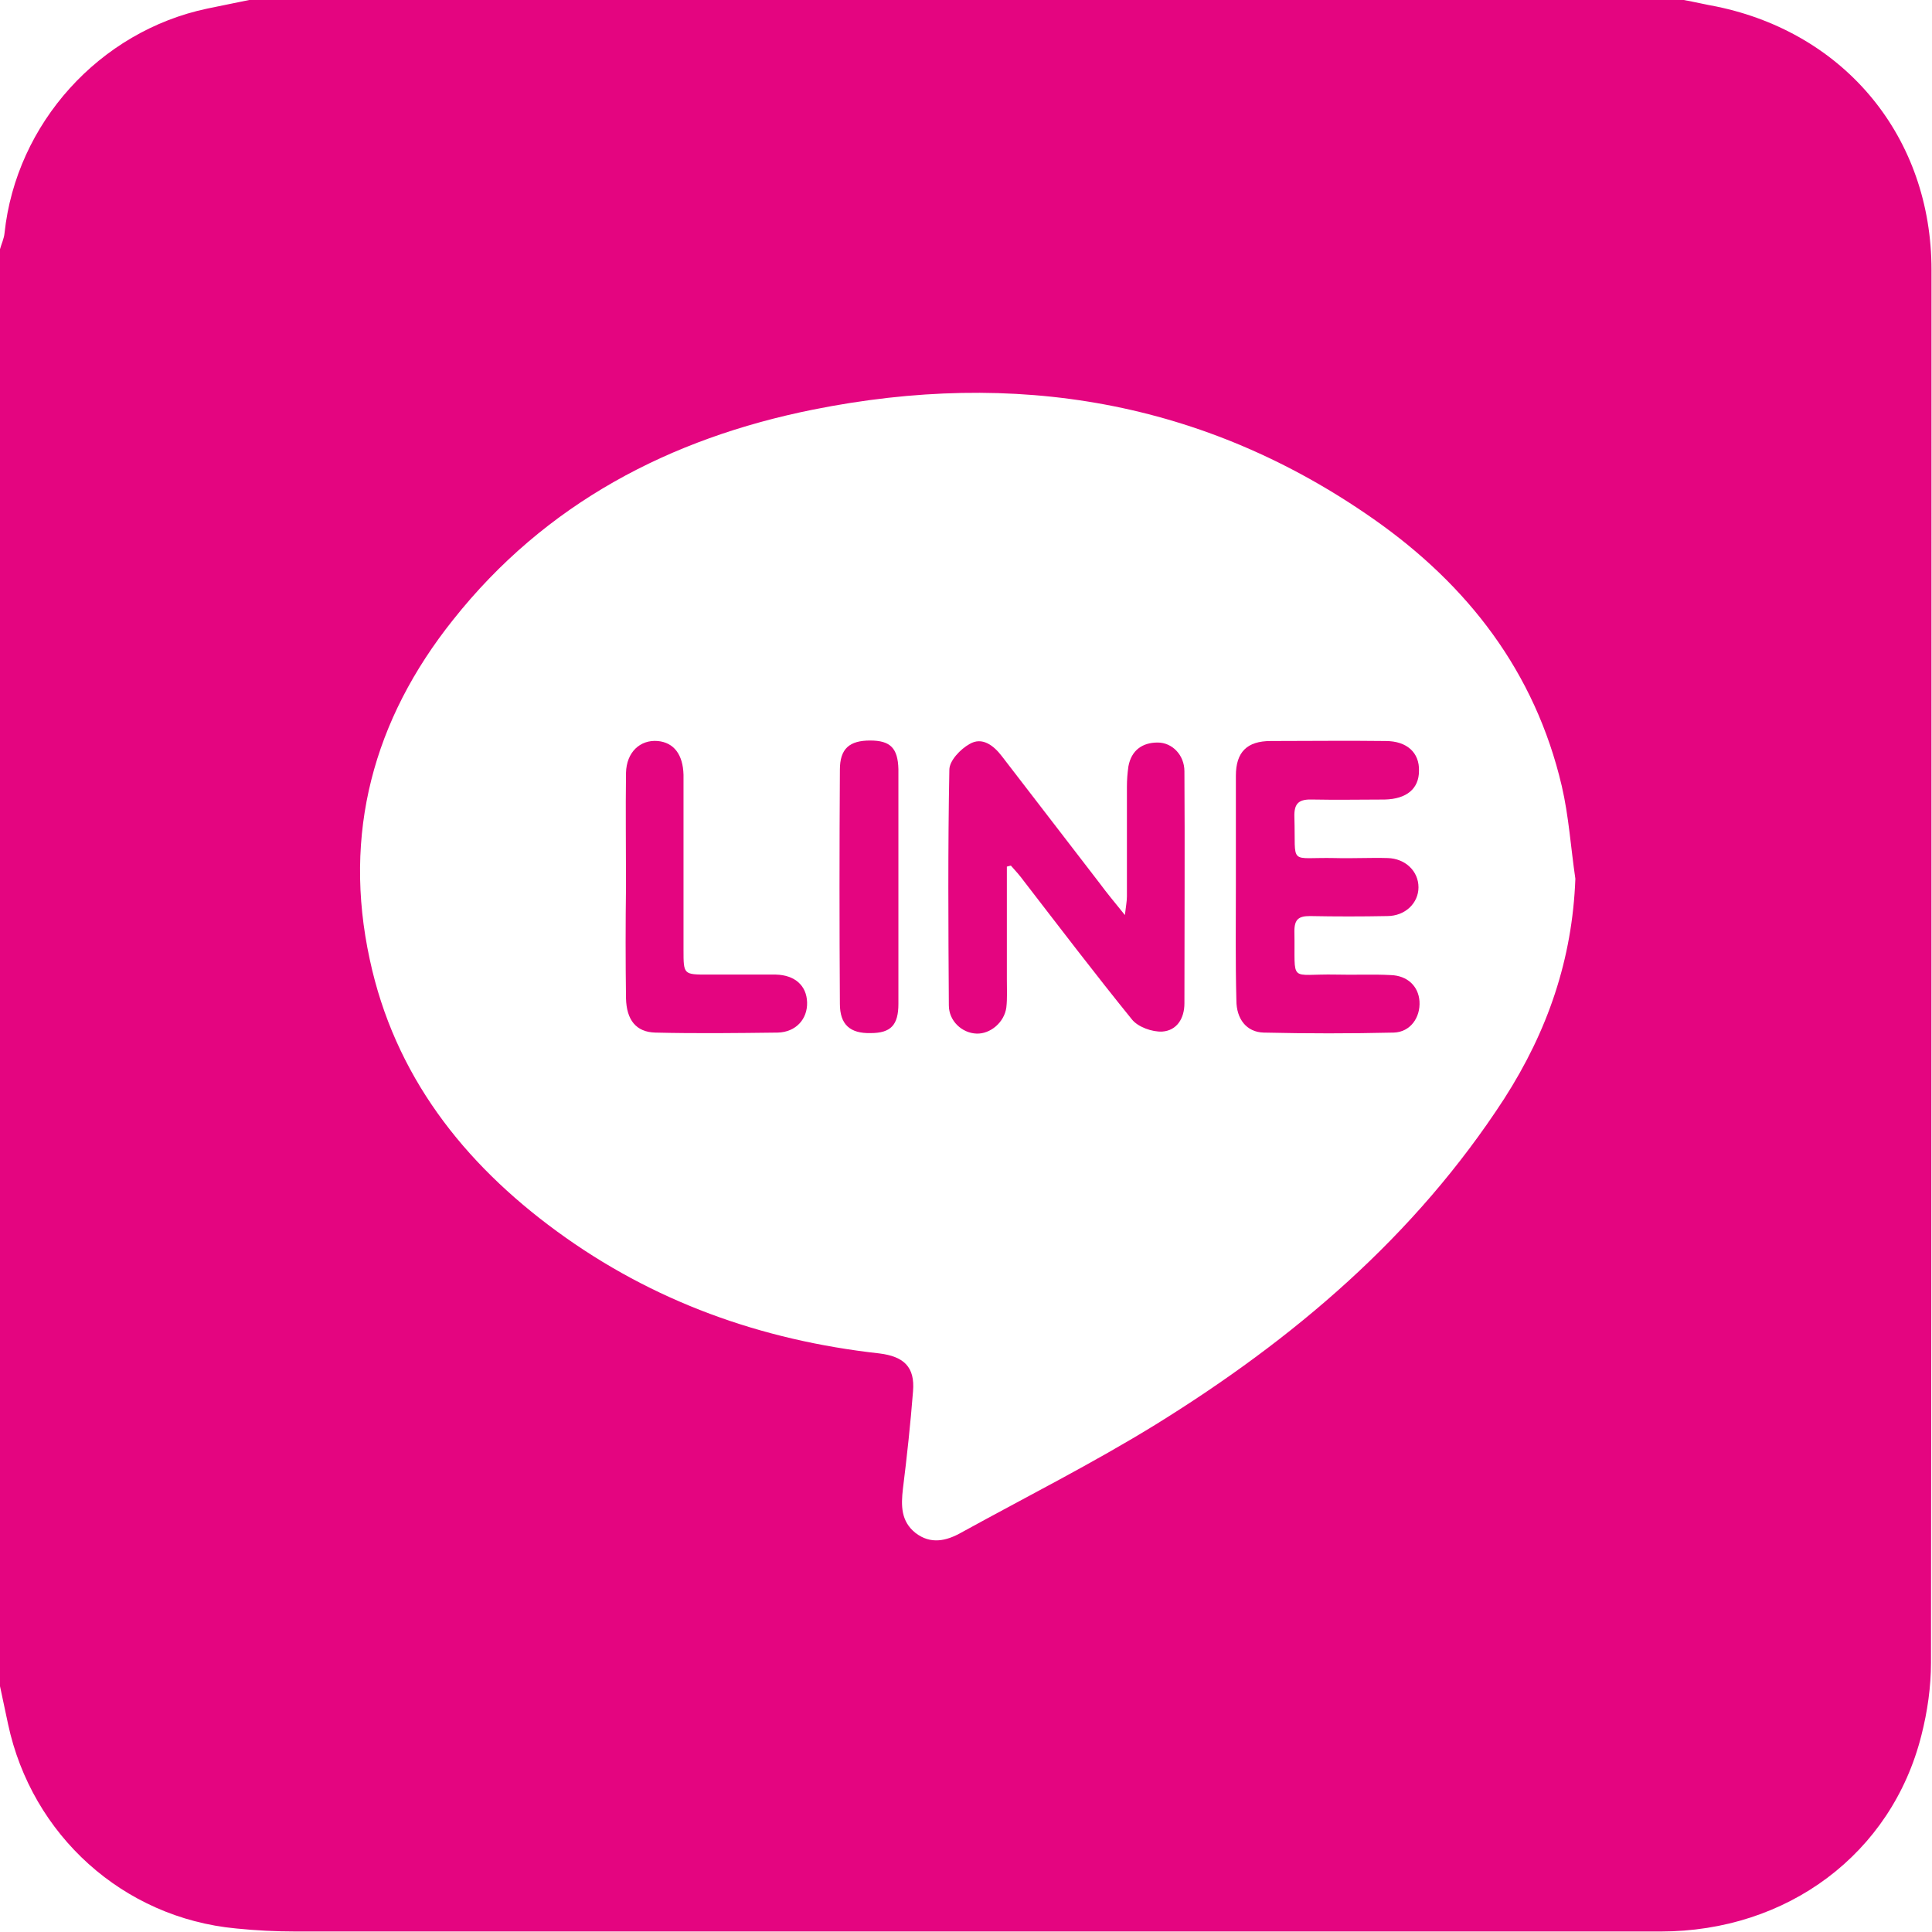 <?xml version="1.0" encoding="utf-8"?>
<!-- Generator: Adobe Illustrator 26.0.1, SVG Export Plug-In . SVG Version: 6.00 Build 0)  -->
<svg version="1.1" id="レイヤー_1" xmlns="http://www.w3.org/2000/svg" xmlns:xlink="http://www.w3.org/1999/xlink" x="0px"
	 y="0px" viewBox="0 0 383 383" style="enable-background:new 0 0 383 383;" xml:space="preserve">
<style type="text/css">
	.st0{fill:#E40580;}
</style>
<g>
	<path class="st0" d="M49.4,0C144.2,0,239,0,333.8,0c2.2,0.4,4.3,0.9,6.5,1.3c25.6,5.3,42.6,26,42.6,52.2c0,92,0,184.1-0.1,276.1
		c0,4.8-0.7,9.7-1.9,14.4c-5.9,23.5-26.6,38.9-51.7,38.9c-90.2,0-180.4,0-270.5,0c-4,0-8-0.2-11.9-0.6
		c-22.4-2.1-40.5-18.5-45.2-40.5c-0.6-2.7-1.1-5.3-1.7-8C0,239,0,144.2,0,49.4c0.3-1.1,0.8-2.1,0.9-3.2C3.2,24.5,19.7,6.2,41.1,1.7
		C43.9,1.1,46.6,0.6,49.4,0z M312.3,174.2c-0.9-6.1-1.3-12.4-2.7-18.4c-5.3-22.6-18.6-39.8-37.3-52.9
		c-33.7-23.6-71.2-29.7-111.1-21.7c-28.4,5.7-53.1,18.6-71.4,41.7c-15.8,19.8-21.9,42.4-16.5,67.3c4.9,22.9,18.5,40.3,37.1,53.9
		c19,13.9,40.5,21.6,63.9,24.2c4.9,0.6,7.1,2.7,6.7,7.5c-0.5,6.4-1.2,12.9-2,19.3c-0.4,3.4-0.4,6.5,2.5,8.8c3,2.3,6.1,1.6,9.1-0.1
		c12.9-7.1,26-13.7,38.5-21.4c27.3-16.9,51.4-37.3,69.1-64.6C306.8,204.4,311.7,190.2,312.3,174.2z"/>
	<path class="st0" d="M199.6,171.8c0,7.4,0,14.9,0,22.3c0,1.9,0.1,3.8-0.1,5.6c-0.4,3-3.2,5.3-5.9,5.2c-2.9-0.1-5.5-2.5-5.5-5.6
		c-0.1-15.6-0.2-31.2,0.1-46.7c0-1.8,2.2-4.1,4-5.1c2.5-1.5,4.8,0.3,6.4,2.4c6.5,8.4,12.9,16.8,19.4,25.2c1.4,1.9,2.9,3.7,5,6.3
		c0.2-1.8,0.4-2.7,0.4-3.7c0-7.2,0-14.5,0-21.7c0-1.4,0.1-2.7,0.3-4.1c0.6-3.2,2.8-4.7,5.8-4.7c2.9,0,5.3,2.5,5.3,5.7
		c0.1,15.3,0,30.7,0,46c0,3-1.5,5.4-4.4,5.6c-2,0.1-4.8-0.9-6-2.4c-7.3-9-14.3-18.2-21.4-27.4c-0.8-1.1-1.7-2.1-2.6-3.1
		C200.3,171.6,200,171.7,199.6,171.8z"/>
	<path class="st0" d="M245,175.5c0-7.2,0-14.5,0-21.7c0-4.7,2.2-6.9,6.9-6.9c7.6,0,15.2-0.1,22.8,0c4.2,0,6.7,2.3,6.6,5.9
		c0,3.6-2.5,5.6-6.8,5.7c-4.7,0-9.5,0.1-14.2,0c-2.7-0.1-3.8,0.6-3.7,3.5c0.3,9.8-1.3,7.9,8,8.1c3.5,0.1,7-0.1,10.5,0
		c3.5,0.1,6.1,2.6,6.1,5.8c0,3.1-2.6,5.7-6.2,5.7c-5.1,0.1-10.2,0.1-15.3,0c-2.2,0-3.1,0.6-3.1,3c0.2,10.6-1.3,8.4,8.3,8.6
		c3.6,0.1,7.2-0.1,10.8,0.1c3.3,0.1,5.5,2.2,5.7,5.2c0.2,3.2-1.8,6.1-5.1,6.2c-8.6,0.2-17.2,0.2-25.8,0c-3.4-0.1-5.4-2.7-5.4-6.4
		C244.9,190.7,245,183.1,245,175.5z"/>
	<path class="st0" d="M124.1,175.6c0-7.5-0.1-14.9,0-22.4c0.1-4.1,2.8-6.6,6.3-6.3c3.2,0.3,5,2.7,5.1,6.7c0,11.6,0,23.2,0,34.7
		c0,4.9,0,4.9,4.9,4.9c4.5,0,9,0,13.4,0c3.8,0.1,6.1,2.2,6.2,5.5c0.1,3.3-2.2,5.9-5.8,6c-8.1,0.1-16.2,0.2-24.3,0
		c-3.8-0.1-5.7-2.5-5.8-6.8C124,190.6,124,183.1,124.1,175.6C124.1,175.6,124.1,175.6,124.1,175.6z"/>
	<path class="st0" d="M178.1,175.8c0,7.7,0,15.5,0,23.2c0,4.2-1.5,5.8-5.5,5.8c-4.1,0.1-6.1-1.7-6.1-5.8c-0.1-15.5-0.1-30.9,0-46.4
		c0-4.2,1.9-5.8,6-5.8c4,0,5.5,1.5,5.6,5.7C178.1,160.4,178.1,168.1,178.1,175.8z"/>
</g>
</svg>
